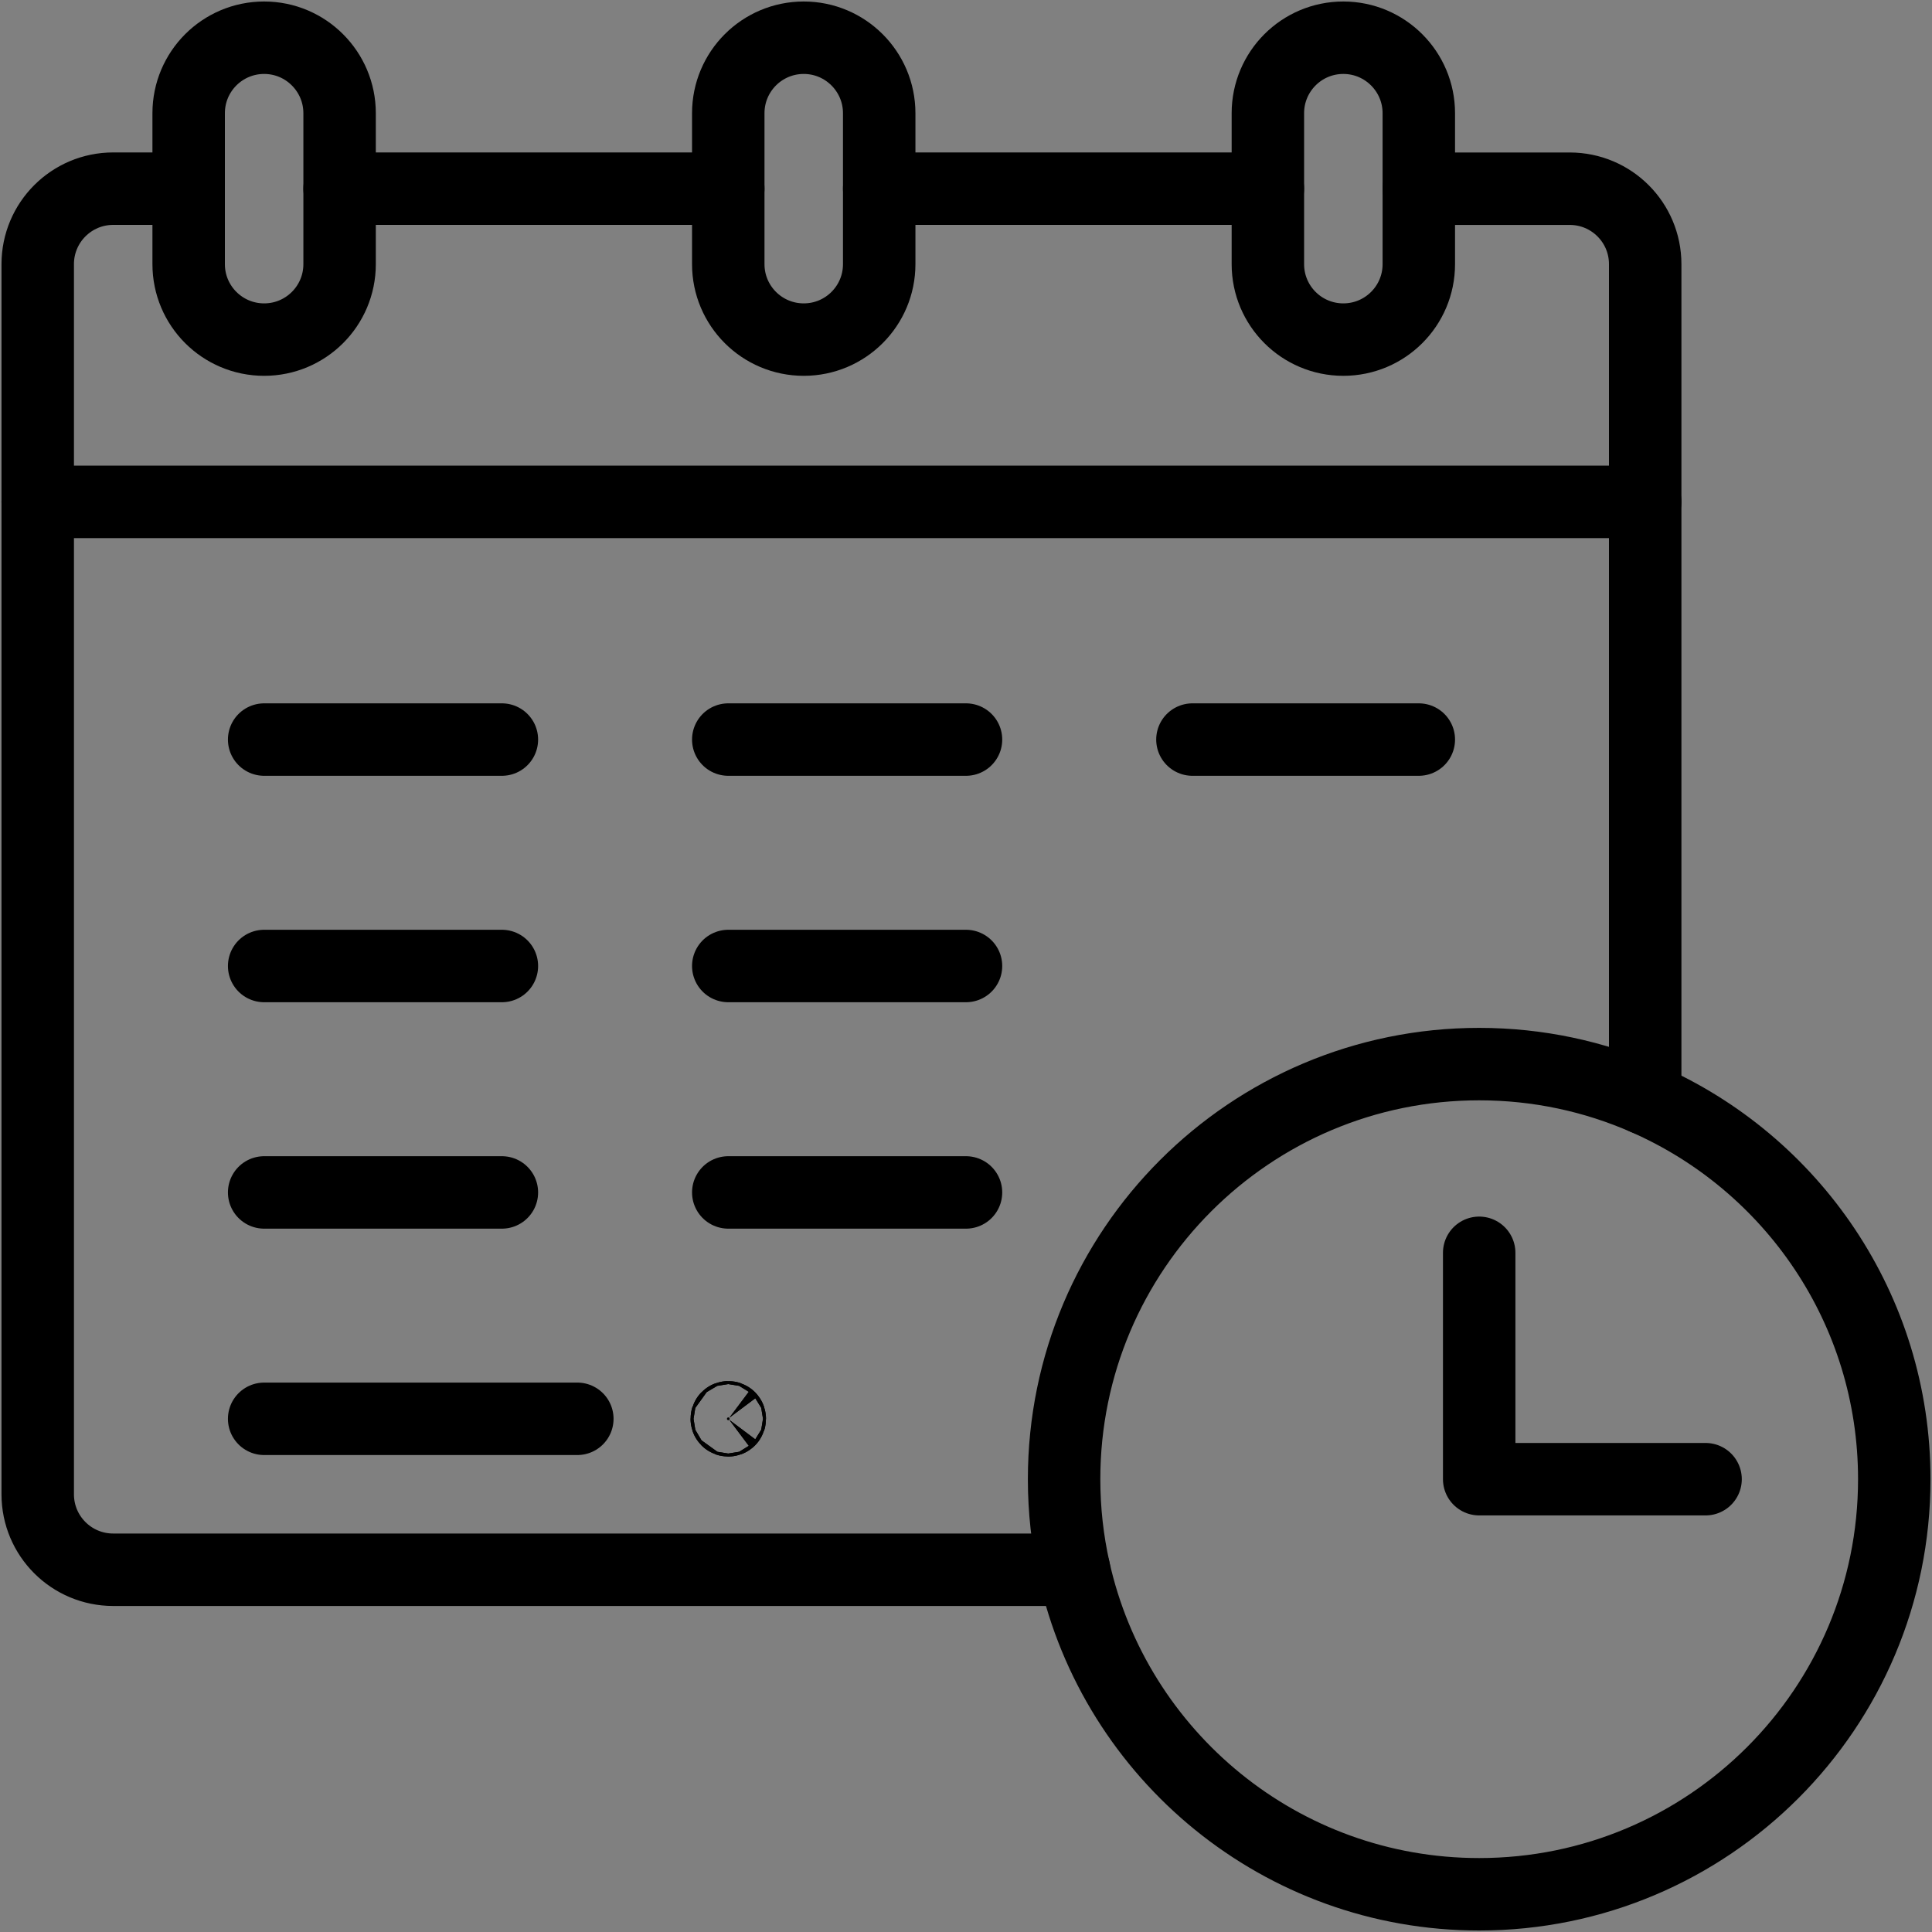 <svg width="40" height="40" viewBox="0 0 40 40" fill="none" xmlns="http://www.w3.org/2000/svg">
<rect x="0" y="0" width="40" height="40" fill="#808080" stroke="none"/>
<path d="M15.109 29.375C15.109 29.369 15.108 29.366 15.107 29.363C15.106 29.36 15.104 29.356 15.1 29.353C15.097 29.349 15.093 29.347 15.09 29.346C15.087 29.345 15.084 29.344 15.078 29.344C15.073 29.344 15.069 29.345 15.066 29.346C15.063 29.347 15.06 29.349 15.056 29.353C15.053 29.356 15.05 29.36 15.049 29.363C15.048 29.366 15.047 29.369 15.047 29.375C15.047 29.381 15.048 29.384 15.049 29.387C15.05 29.39 15.053 29.394 15.056 29.397C15.06 29.401 15.063 29.403 15.066 29.404C15.069 29.405 15.073 29.406 15.078 29.406C15.084 29.406 15.087 29.405 15.09 29.404C15.093 29.403 15.097 29.401 15.1 29.397C15.104 29.394 15.106 29.39 15.107 29.387C15.108 29.384 15.109 29.381 15.109 29.375Z" fill="white" stroke="black" stroke-width="1.5"/>
<path d="M15.109 29.375C15.109 29.369 15.108 29.366 15.107 29.363C15.106 29.36 15.104 29.356 15.1 29.353C15.097 29.349 15.093 29.347 15.09 29.346C15.087 29.345 15.084 29.344 15.078 29.344C15.073 29.344 15.069 29.345 15.066 29.346C15.063 29.347 15.06 29.349 15.056 29.353C15.053 29.356 15.05 29.36 15.049 29.363C15.048 29.366 15.047 29.369 15.047 29.375C15.047 29.381 15.048 29.384 15.049 29.387C15.05 29.39 15.053 29.394 15.056 29.397C15.06 29.401 15.063 29.403 15.066 29.404C15.069 29.405 15.073 29.406 15.078 29.406C15.084 29.406 15.087 29.405 15.09 29.404C15.093 29.403 15.097 29.401 15.1 29.397C15.104 29.394 15.106 29.39 15.107 29.387C15.108 29.384 15.109 29.381 15.109 29.375Z" fill="black" stroke="black" stroke-width="1.5"/>
<path d="M22.237 32.5H2.344C1.48 32.5 0.781 31.801 0.781 30.938V5.469C0.781 4.606 1.48 3.906 2.344 3.906H3.906" stroke="black" stroke-width="1.5" stroke-miterlimit="10" stroke-linecap="round" stroke-linejoin="round"/>
<path d="M7.031 3.906H15.078" stroke="black" stroke-width="1.5" stroke-miterlimit="10" stroke-linecap="round" stroke-linejoin="round"/>
<path d="M18.203 3.906H26.25" stroke="black" stroke-width="1.5" stroke-miterlimit="10" stroke-linecap="round" stroke-linejoin="round"/>
<path d="M29.375 3.907H32.5C33.363 3.907 34.062 4.606 34.062 5.469V22.746" stroke="black" stroke-width="1.5" stroke-miterlimit="10" stroke-linecap="round" stroke-linejoin="round"/>
<path d="M0.781 10.391H34.062" stroke="black" stroke-width="1.5" stroke-miterlimit="10" stroke-linecap="round" stroke-linejoin="round"/>
<path d="M29.375 3.906V5.469C29.375 6.332 28.676 7.031 27.812 7.031C26.949 7.031 26.25 6.332 26.25 5.469V2.344C26.25 1.48 26.949 0.781 27.812 0.781C28.244 0.781 28.634 0.956 28.917 1.239C29.2 1.522 29.375 1.913 29.375 2.344V3.906Z" stroke="black" stroke-width="1.5" stroke-miterlimit="10" stroke-linecap="round" stroke-linejoin="round"/>
<path d="M7.031 3.906V5.469C7.031 6.332 6.332 7.031 5.469 7.031C4.605 7.031 3.906 6.332 3.906 5.469V2.344C3.906 1.48 4.605 0.781 5.469 0.781C5.9 0.781 6.291 0.956 6.573 1.239C6.856 1.522 7.031 1.913 7.031 2.344V3.906Z" stroke="black" stroke-width="1.5" stroke-miterlimit="10" stroke-linecap="round" stroke-linejoin="round"/>
<path d="M18.203 3.906V5.469C18.203 6.332 17.504 7.031 16.641 7.031C15.777 7.031 15.078 6.332 15.078 5.469V2.344C15.078 1.48 15.777 0.781 16.641 0.781C17.072 0.781 17.462 0.956 17.745 1.239C18.028 1.522 18.203 1.913 18.203 2.344V3.906Z" stroke="black" stroke-width="1.5" stroke-miterlimit="10" stroke-linecap="round" stroke-linejoin="round"/>
<path d="M30.625 25.938V30.625H35.312" stroke="black" stroke-width="1.5" stroke-miterlimit="10" stroke-linecap="round" stroke-linejoin="round"/>
<path d="M5.469 15.312H10.391" stroke="black" stroke-width="1.5" stroke-miterlimit="10" stroke-linecap="round" stroke-linejoin="round"/>
<path d="M15.078 15.312H20" stroke="black" stroke-width="1.5" stroke-miterlimit="10" stroke-linecap="round" stroke-linejoin="round"/>
<path d="M5.469 20H10.391" stroke="black" stroke-width="1.5" stroke-miterlimit="10" stroke-linecap="round" stroke-linejoin="round"/>
<path d="M5.469 29.375H11.953" stroke="black" stroke-width="1.5" stroke-miterlimit="10" stroke-linecap="round" stroke-linejoin="round"/>
<path d="M15.078 20H20" stroke="black" stroke-width="1.5" stroke-miterlimit="10" stroke-linecap="round" stroke-linejoin="round"/>
<path d="M5.469 24.688H10.391" stroke="black" stroke-width="1.5" stroke-miterlimit="10" stroke-linecap="round" stroke-linejoin="round"/>
<path d="M15.078 24.688H20" stroke="black" stroke-width="1.5" stroke-miterlimit="10" stroke-linecap="round" stroke-linejoin="round"/>
<path d="M24.688 15.312H29.375" stroke="black" stroke-width="1.5" stroke-miterlimit="10" stroke-linecap="round" stroke-linejoin="round"/>
<path d="M34.062 22.747C37.098 24.073 39.219 27.101 39.219 30.625C39.219 35.371 35.371 39.219 30.625 39.219C26.523 39.219 23.092 36.344 22.237 32.5C22.102 31.896 22.031 31.269 22.031 30.625C22.031 25.879 25.879 22.031 30.625 22.031C31.848 22.031 33.01 22.287 34.062 22.747Z" stroke="black" stroke-width="1.5" stroke-miterlimit="10" stroke-linecap="round" stroke-linejoin="round"/>
</svg>
